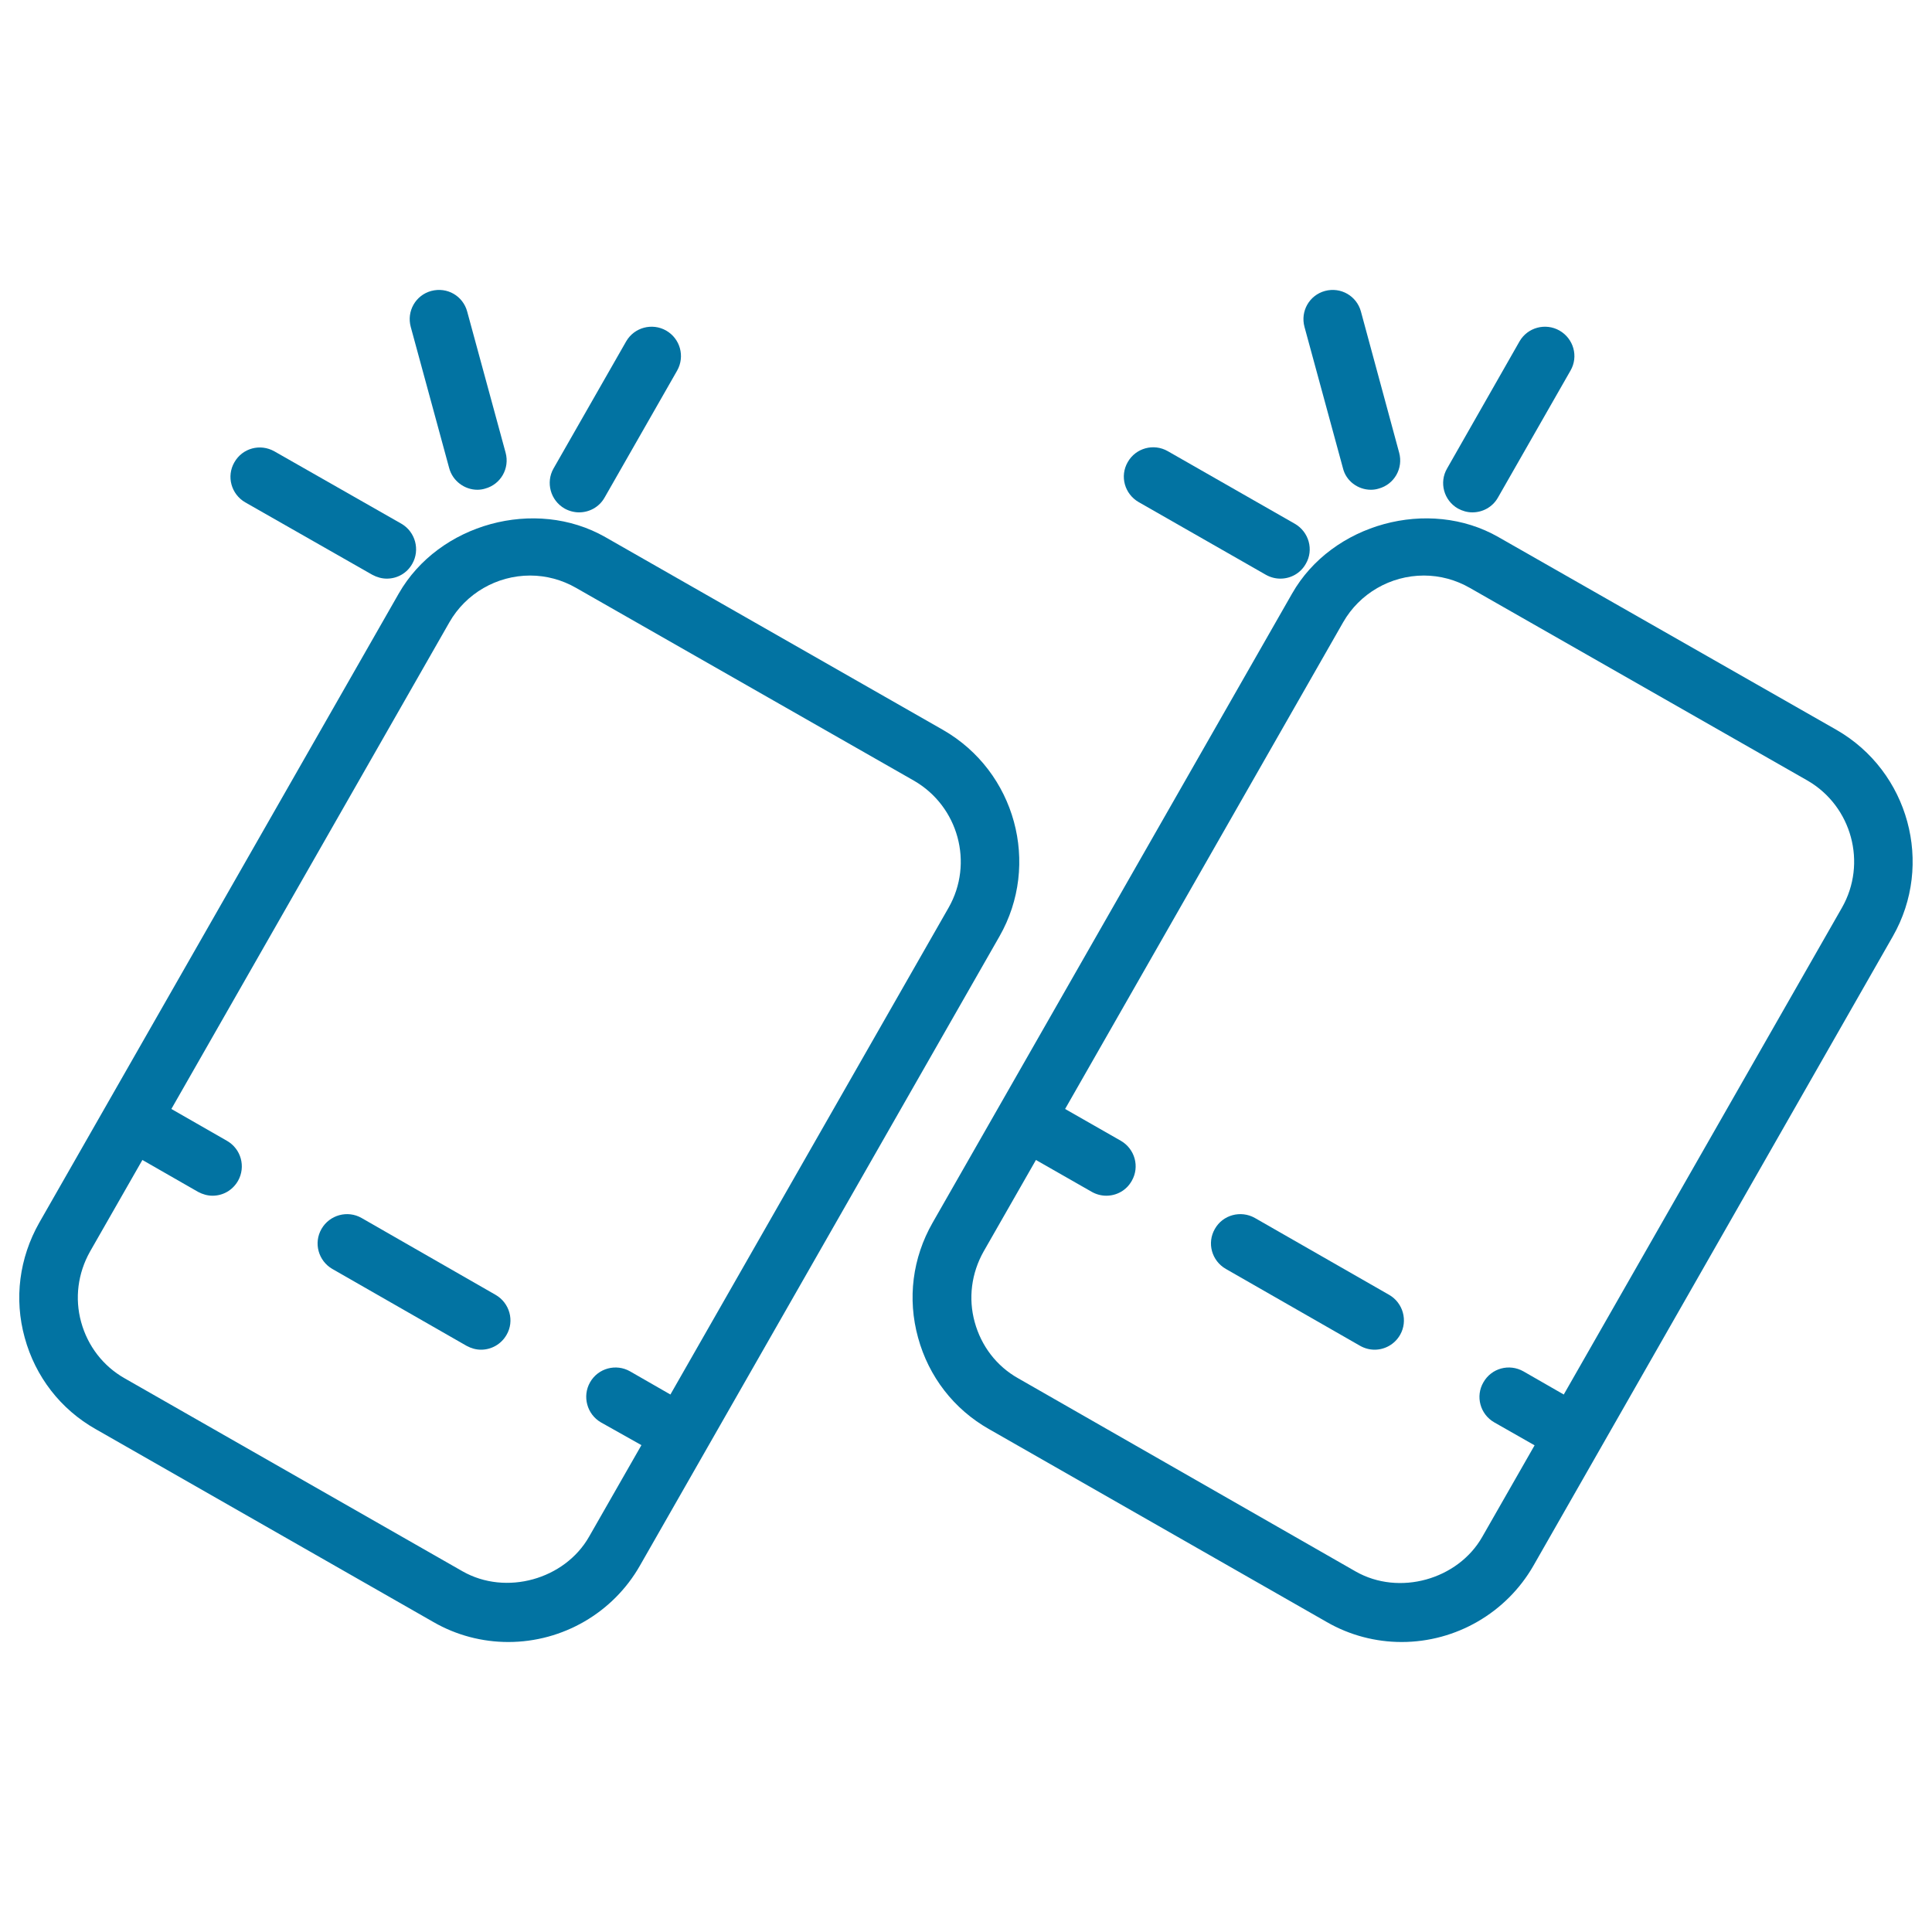 <svg xmlns="http://www.w3.org/2000/svg" viewBox="0 0 1000 1000" style="fill:#0273a2">
<title>Two Pieces Of Towel SVG icon</title>
<g><g><path d="M488.1,377.8L313.3,278c-36.3-20.7-86.2-7-106.9,29.2L20.3,632.9c-10.3,18.2-13.1,39.3-7.5,59.5c5.5,20.1,18.5,37,36.7,47.3l174.9,99.9c11.8,6.8,25.2,10.3,38.7,10.3c28.1,0,54.2-15.1,68.1-39.5l186.1-325.7C538.7,447.3,525.6,399.3,488.1,377.8z M491,469.8l-144,252l-20.9-12c-7.2-4.1-16.5-1.7-20.7,5.7c-4.1,7.2-1.6,16.5,5.6,20.7L332,748l-27.1,47.4c-12.6,22.1-43,30.7-65.5,17.9L64.5,713.4c-11.1-6.3-19.1-16.7-22.5-29.1c-3.4-12.3-1.7-25.3,4.6-36.5l27.1-47.4l28.8,16.5c2.4,1.3,5,2,7.5,2c5.3,0,10.3-2.7,13.2-7.7c4.1-7.3,1.6-16.5-5.7-20.7l-28.8-16.5l143.9-251.9c8.5-14.9,24.5-24.2,41.8-24.2c8.3,0,16.5,2.2,23.8,6.4l174.9,99.8C496.1,417.4,504.1,446.8,491,469.8z"/><path d="M187.1,630.4c-7.2-4.1-16.5-1.6-20.7,5.7c-4.2,7.3-1.6,16.5,5.6,20.7l69.5,39.8c2.4,1.3,4.9,2,7.5,2c5.3,0,10.4-2.8,13.2-7.7c4.2-7.2,1.6-16.5-5.7-20.7L187.1,630.4z"/><path d="M299.7,265.2c5.3,0,10.4-2.7,13.2-7.6l37.6-65.8c4.1-7.3,1.6-16.5-5.7-20.7c-7.2-4.1-16.5-1.7-20.7,5.6l-37.6,65.8c-4.1,7.2-1.6,16.5,5.7,20.7C294.5,264.5,297.2,265.2,299.7,265.2z"/><path d="M247.1,253.5c1.3,0,2.7-0.2,4-0.6c8.1-2.2,12.8-10.5,10.6-18.6l-19.9-73.1c-2.2-8-10.3-12.8-18.6-10.6c-8.1,2.2-12.8,10.5-10.6,18.6l19.9,73.1C234.3,249,240.5,253.5,247.1,253.5z"/><path d="M192.7,297.5c2.4,1.3,5,2,7.5,2c5.3,0,10.4-2.7,13.2-7.7c4.1-7.2,1.6-16.5-5.6-20.7L142,233.6c-7.3-4.1-16.5-1.7-20.7,5.7c-4.2,7.3-1.6,16.5,5.6,20.7L192.7,297.5z"/><path d="M950.6,377.8L775.6,278c-36.1-20.7-86.2-7-106.8,29.2L482.7,632.9c-10.4,18.2-13.1,39.3-7.5,59.5c5.5,20.1,18.5,37,36.7,47.3l174.9,99.9c11.8,6.8,25.2,10.3,38.7,10.3c28.1,0,54.2-15.1,68.2-39.5l186-325.7C1001.1,447.3,988,399.3,950.6,377.8z M953.4,469.8l-144,252l-20.9-12c-7.3-4.1-16.5-1.7-20.7,5.7c-4.2,7.2-1.7,16.5,5.6,20.7l20.9,11.9l-27.1,47.4c-12.6,22.1-43,30.7-65.5,17.9L527,713.4c-11.2-6.3-19.1-16.7-22.5-29.1c-3.4-12.3-1.7-25.3,4.6-36.5l27.1-47.4l28.9,16.5c2.3,1.3,4.9,2,7.5,2c5.3,0,10.4-2.7,13.2-7.7c4.2-7.3,1.6-16.5-5.6-20.7l-28.9-16.5l143.9-251.9c8.5-14.9,24.5-24.2,41.8-24.2c8.3,0,16.5,2.2,23.8,6.4l174.9,99.8C958.5,417.4,966.5,446.8,953.4,469.8z"/><path d="M649.5,630.4c-7.3-4.1-16.6-1.6-20.7,5.7c-4.2,7.3-1.6,16.5,5.7,20.7l69.5,39.8c2.3,1.3,4.9,2,7.5,2c5.3,0,10.4-2.8,13.2-7.7c4.1-7.2,1.6-16.5-5.7-20.7L649.5,630.4z"/><path d="M762.1,265.2c5.3,0,10.4-2.7,13.2-7.6l37.6-65.8c4.2-7.3,1.6-16.5-5.7-20.7c-7.2-4.1-16.5-1.7-20.7,5.6L749,242.5c-4.2,7.2-1.7,16.5,5.6,20.7C757,264.5,759.5,265.2,762.1,265.2z"/><path d="M709.6,253.5c1.3,0,2.7-0.2,4-0.6c8.1-2.2,12.8-10.5,10.6-18.6l-19.8-73.1c-2.2-8-10.4-12.8-18.6-10.6c-8.1,2.2-12.8,10.5-10.6,18.6l19.9,73.1C696.7,249,702.9,253.5,709.6,253.5z"/><path d="M655.2,297.5c2.3,1.3,4.9,2,7.5,2c5.3,0,10.4-2.7,13.2-7.7c4.2-7.2,1.6-16.5-5.7-20.7l-65.8-37.6c-7.2-4.1-16.5-1.7-20.7,5.7c-4.2,7.3-1.6,16.5,5.7,20.7L655.2,297.5z"/></g></g>
</svg>